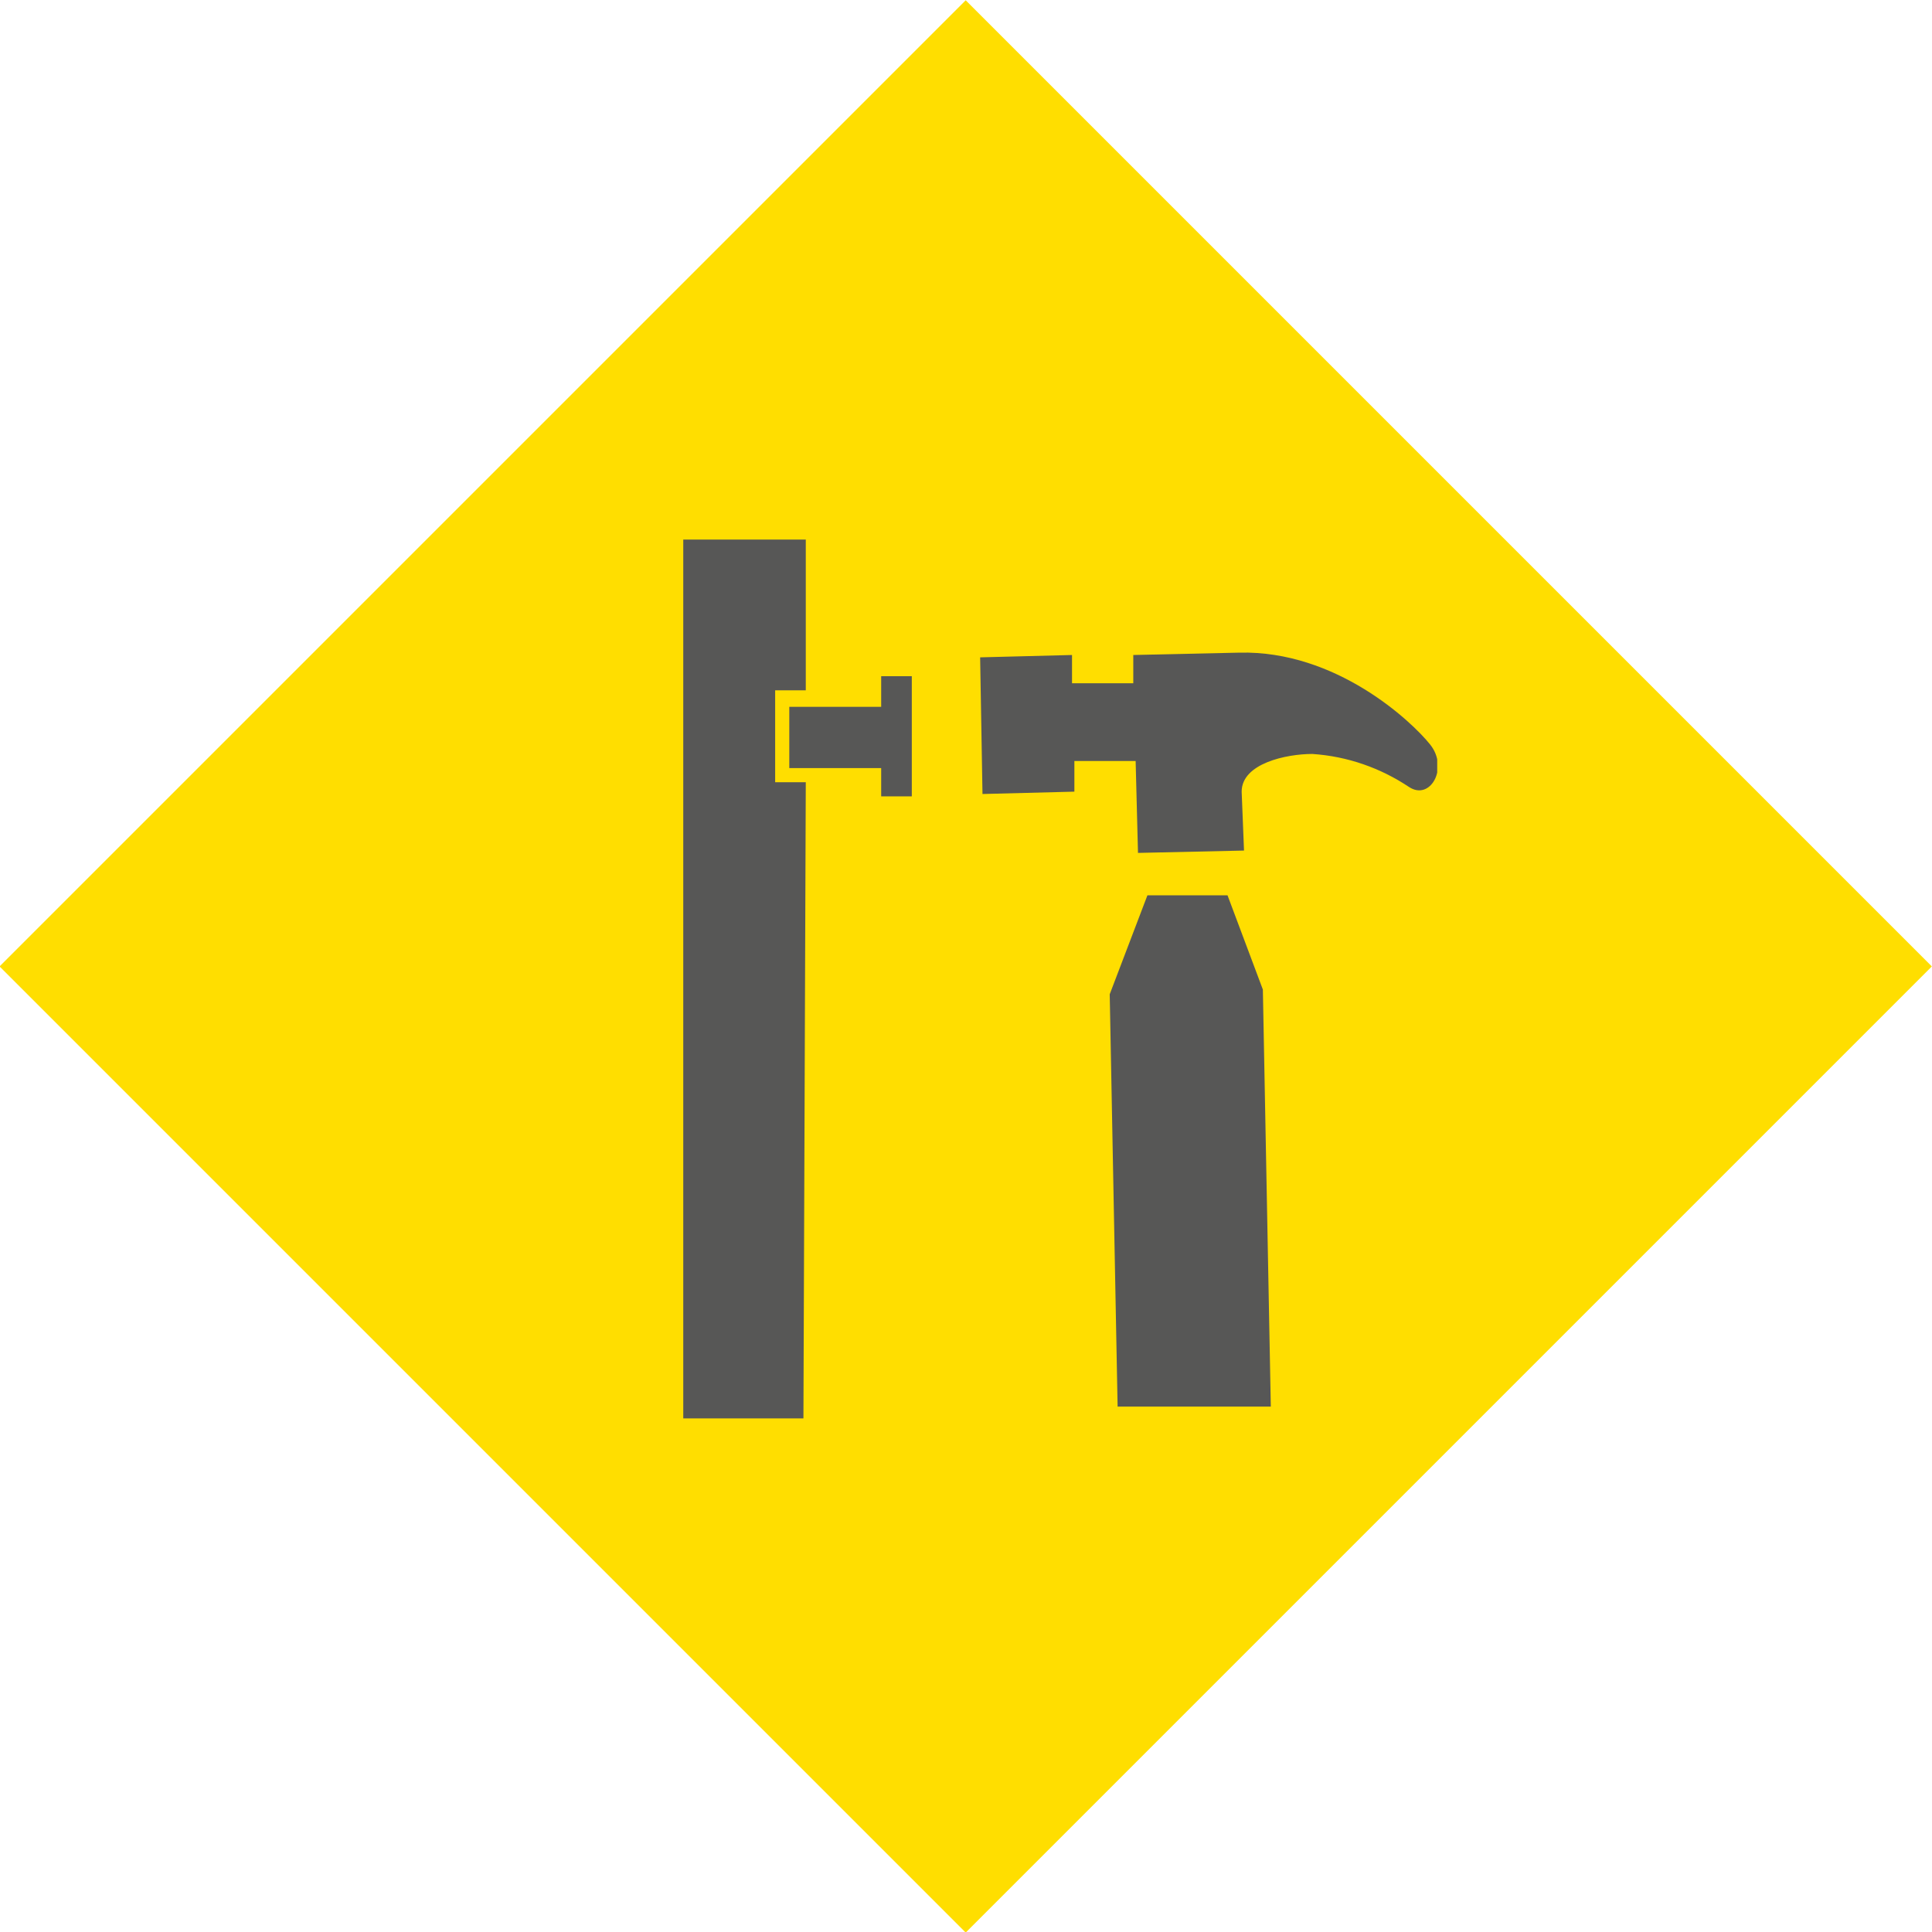 <?xml version="1.0" encoding="utf-8"?>
<!-- Generator: Adobe Illustrator 20.0.0, SVG Export Plug-In . SVG Version: 6.00 Build 0)  -->
<svg version="1.1" id="Layer_1" xmlns="http://www.w3.org/2000/svg" xmlns:xlink="http://www.w3.org/1999/xlink" x="0px" y="0px"
	 viewBox="0 0 82 82" style="enable-background:new 0 0 82 82;" xml:space="preserve">
<style type="text/css">
	.st0{fill:#FFDE00;}
	.st1{clip-path:url(#SVGID_2_);}
	.st2{fill:#575756;}
</style>
<title>Asset 2</title>
<g id="Layer_2">
	<g id="Layer_1-2">
		<rect x="12" y="12" transform="matrix(0.707 -0.707 0.707 0.707 -16.987 41.018)" class="st0" width="58" height="58"/>
		<g>
			<defs>
				<rect id="SVGID_1_" x="29" y="21.9" width="32" height="37.8"/>
			</defs>
			<clipPath id="SVGID_2_">
				<use xlink:href="#SVGID_1_"  style="overflow:visible;"/>
			</clipPath>
			<g class="st1">
				<path class="st2" d="M52.1,38h-3.4l-1.6,4.2l0.4,20.9L54,63l-0.4-21L52.1,38z"/>
				<path class="st2" d="M45.5,27.8l-3.9,0.1l0.1,5.8l3.9-0.1v-1.3l2.6,0l0.1,3.9l4.5-0.1l-0.1-2.5c0-1.2,1.9-1.6,3-1.6
					c1.5,0.1,2.9,0.6,4.1,1.4c0.9,0.6,1.7-0.8,0.9-1.8c-0.8-1-4-4-8.1-3.9l-4.5,0.1V29l-2.6,0V27.8z"/>
			</g>
		</g>
		<path class="st2" d="M34.2,33.2h-1.3v-3.9h1.3v-6.4H29v37.3h5.1L34.2,33.2z"/>
		<path class="st2" d="M37.4,33.8h1.3v-5.1h-1.3v1.3h-3.9v2.6h3.9L37.4,33.8L37.4,33.8z"/>
	</g>
</g>
</svg>

